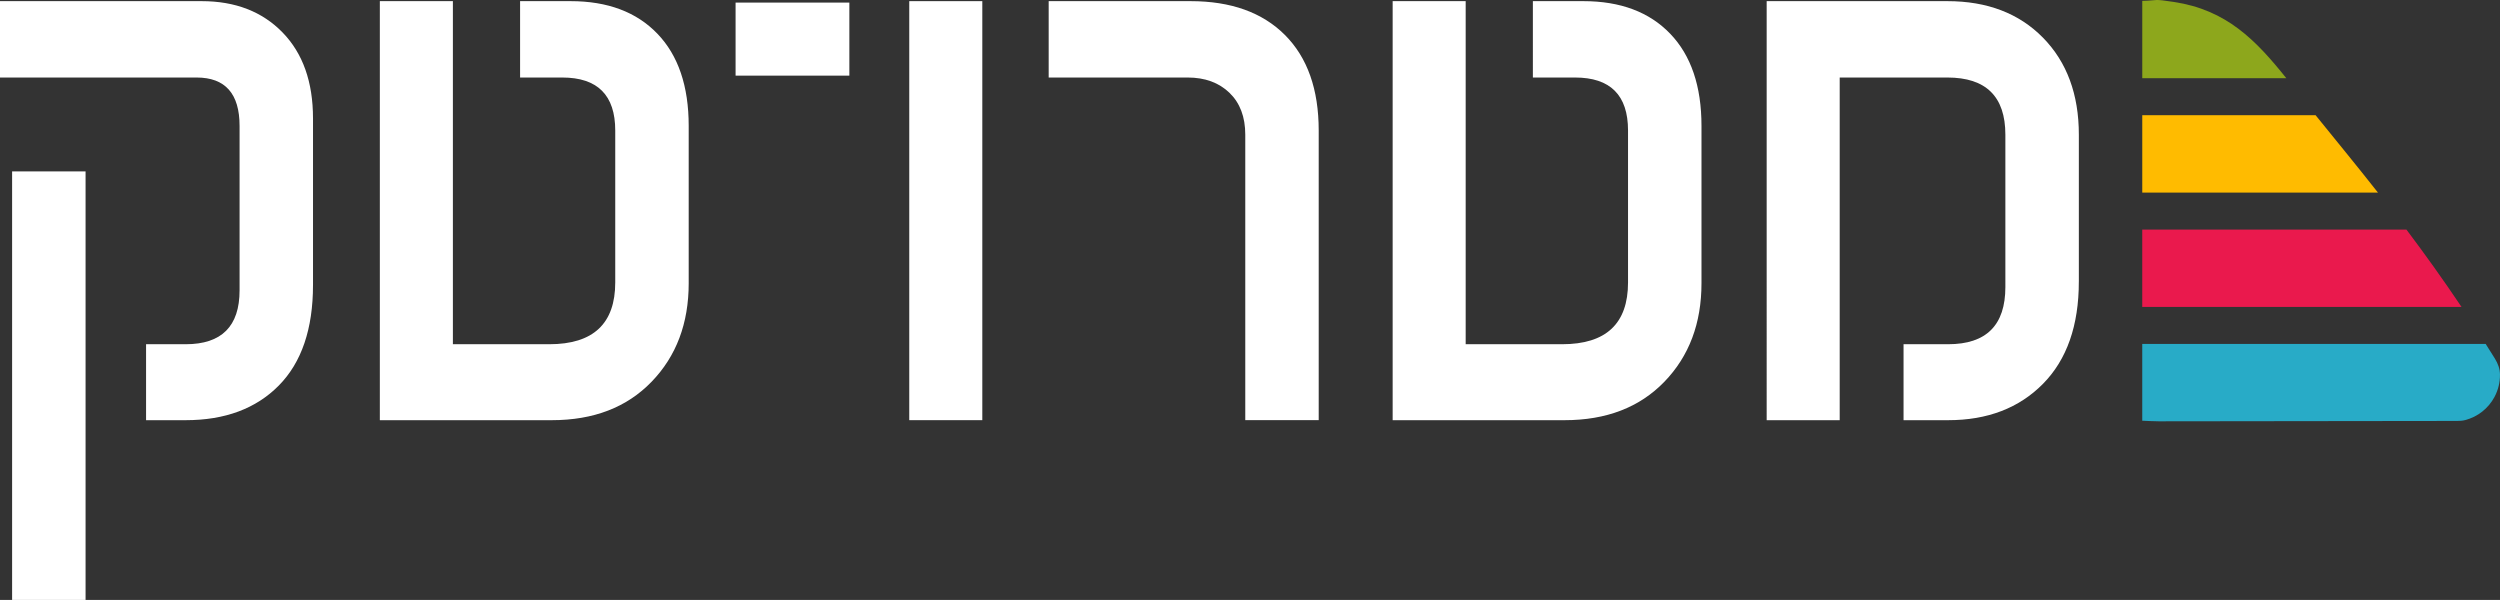 <?xml version="1.0" encoding="UTF-8"?>
<svg xmlns="http://www.w3.org/2000/svg" id="Layer_2" viewBox="0 0 1090.06 261.59">
  <rect x="0" y="0" width="1090.06" height="261.59" fill="#333333" stroke="none"/>
  <defs>
    <style>.cls-1{fill:#fb0;}.cls-1,.cls-2,.cls-3,.cls-4{fill-rule:evenodd;}.cls-2{fill:#ea194d;}.cls-3{fill:#8da71c;}.cls-5{fill:#fff;}.cls-4{fill:#28abc7;}</style>
  </defs>
  <g id="Layer_1-2">
    <path class="cls-5" d="M104.46,54.91c0-14.07-6.25-21.11-18.74-21.11H0V.5h87.9c14.68,0,26.45,4.55,35.3,13.65,8.86,9.1,13.28,21.6,13.28,37.49v72.61c0,19.17-4.98,33.79-14.92,43.86-9.95,10.07-23.48,15.1-40.58,15.1h-17.29v-33.12h17.29c15.65,0,23.48-7.83,23.48-23.48V54.91ZM37.31,261.59H5.28V74.74h32.03v186.85Z"></path>
    <path class="cls-5" d="M300.29,123.52c0,17.47-5.4,31.79-16.2,42.95-10.8,11.16-25.29,16.74-43.49,16.74h-74.98V.5h31.85v149.59h42.04c19.17,0,28.75-8.98,28.75-26.93V56.91c0-15.41-7.71-23.11-23.11-23.11h-18.38V.5h22.02c16.13,0,28.75,4.73,37.85,14.2,9.1,9.46,13.65,22.87,13.65,40.21v68.61Z"></path>
    <path class="cls-5" d="M428.31,183.2h-31.85V.5h31.85v182.71Z"></path>
    <path class="cls-5" d="M370.34,1.13v31.85h-49.61V1.13h49.61Z"></path>
    <path class="cls-5" d="M575,183.2h-32.03V58.73c0-7.76-2.31-13.86-6.92-18.29-4.61-4.43-10.68-6.64-18.2-6.64h-60.6V.5h61.87c17.59,0,31.3,4.91,41.13,14.74,9.83,9.83,14.74,23.72,14.74,41.68v126.29Z"></path>
    <path class="cls-5" d="M741.89,123.52c0,17.47-5.4,31.79-16.2,42.95-10.8,11.16-25.3,16.74-43.49,16.74h-74.97V.5h31.84v149.59h42.04c19.17,0,28.75-8.98,28.75-26.93V56.91c0-15.41-7.71-23.11-23.11-23.11h-18.38V.5h22.02c16.14,0,28.75,4.73,37.85,14.2,9.1,9.46,13.65,22.87,13.65,40.21v68.61Z"></path>
    <path class="cls-5" d="M906.42,122.79c0,19.17-5.22,34.03-15.65,44.59-10.43,10.55-24.2,15.83-41.31,15.83h-19.47v-33.12h19.47c16.62,0,24.93-8.31,24.93-24.93V58.73c0-16.62-8.43-24.93-25.29-24.93h-46.95v149.41h-31.84V.5h78.8c17.35,0,31.24,5.31,41.67,15.92,10.43,10.62,15.65,24.72,15.65,42.31v64.06Z"></path>
    <path class="cls-4" d="M1087.86,156.39c-1.36-2.19-2.7-4.3-4.04-6.42h-149.75v33.47c2.38.13,4.78.22,7.22.26,61.48-.09,122.15-.14,130.09-.16,1.17,0,2.35-.08,3.48-.37,5.45-1.42,10.09-5.04,12.78-10.05,1.65-3.08,2.46-6.48,2.41-9.88-.03-2.43-.92-4.79-2.2-6.85Z"></path>
    <path class="cls-1" d="M934.08,83.97h102.76c-9.43-11.98-18.48-22.98-27.18-33.73h-75.58v33.73Z"></path>
    <path class="cls-3" d="M996.9,34.11c-13.28-16.59-26.05-29.8-49.05-33.26-9.6-1.44-6.17-.65-13.77-.47v33.73h62.82Z"></path>
    <path class="cls-2" d="M1049.27,100.11h-115.2v33.73h139.22c-8.27-12.33-16.27-23.43-24.02-33.73Z"></path>
  </g>
</svg>
